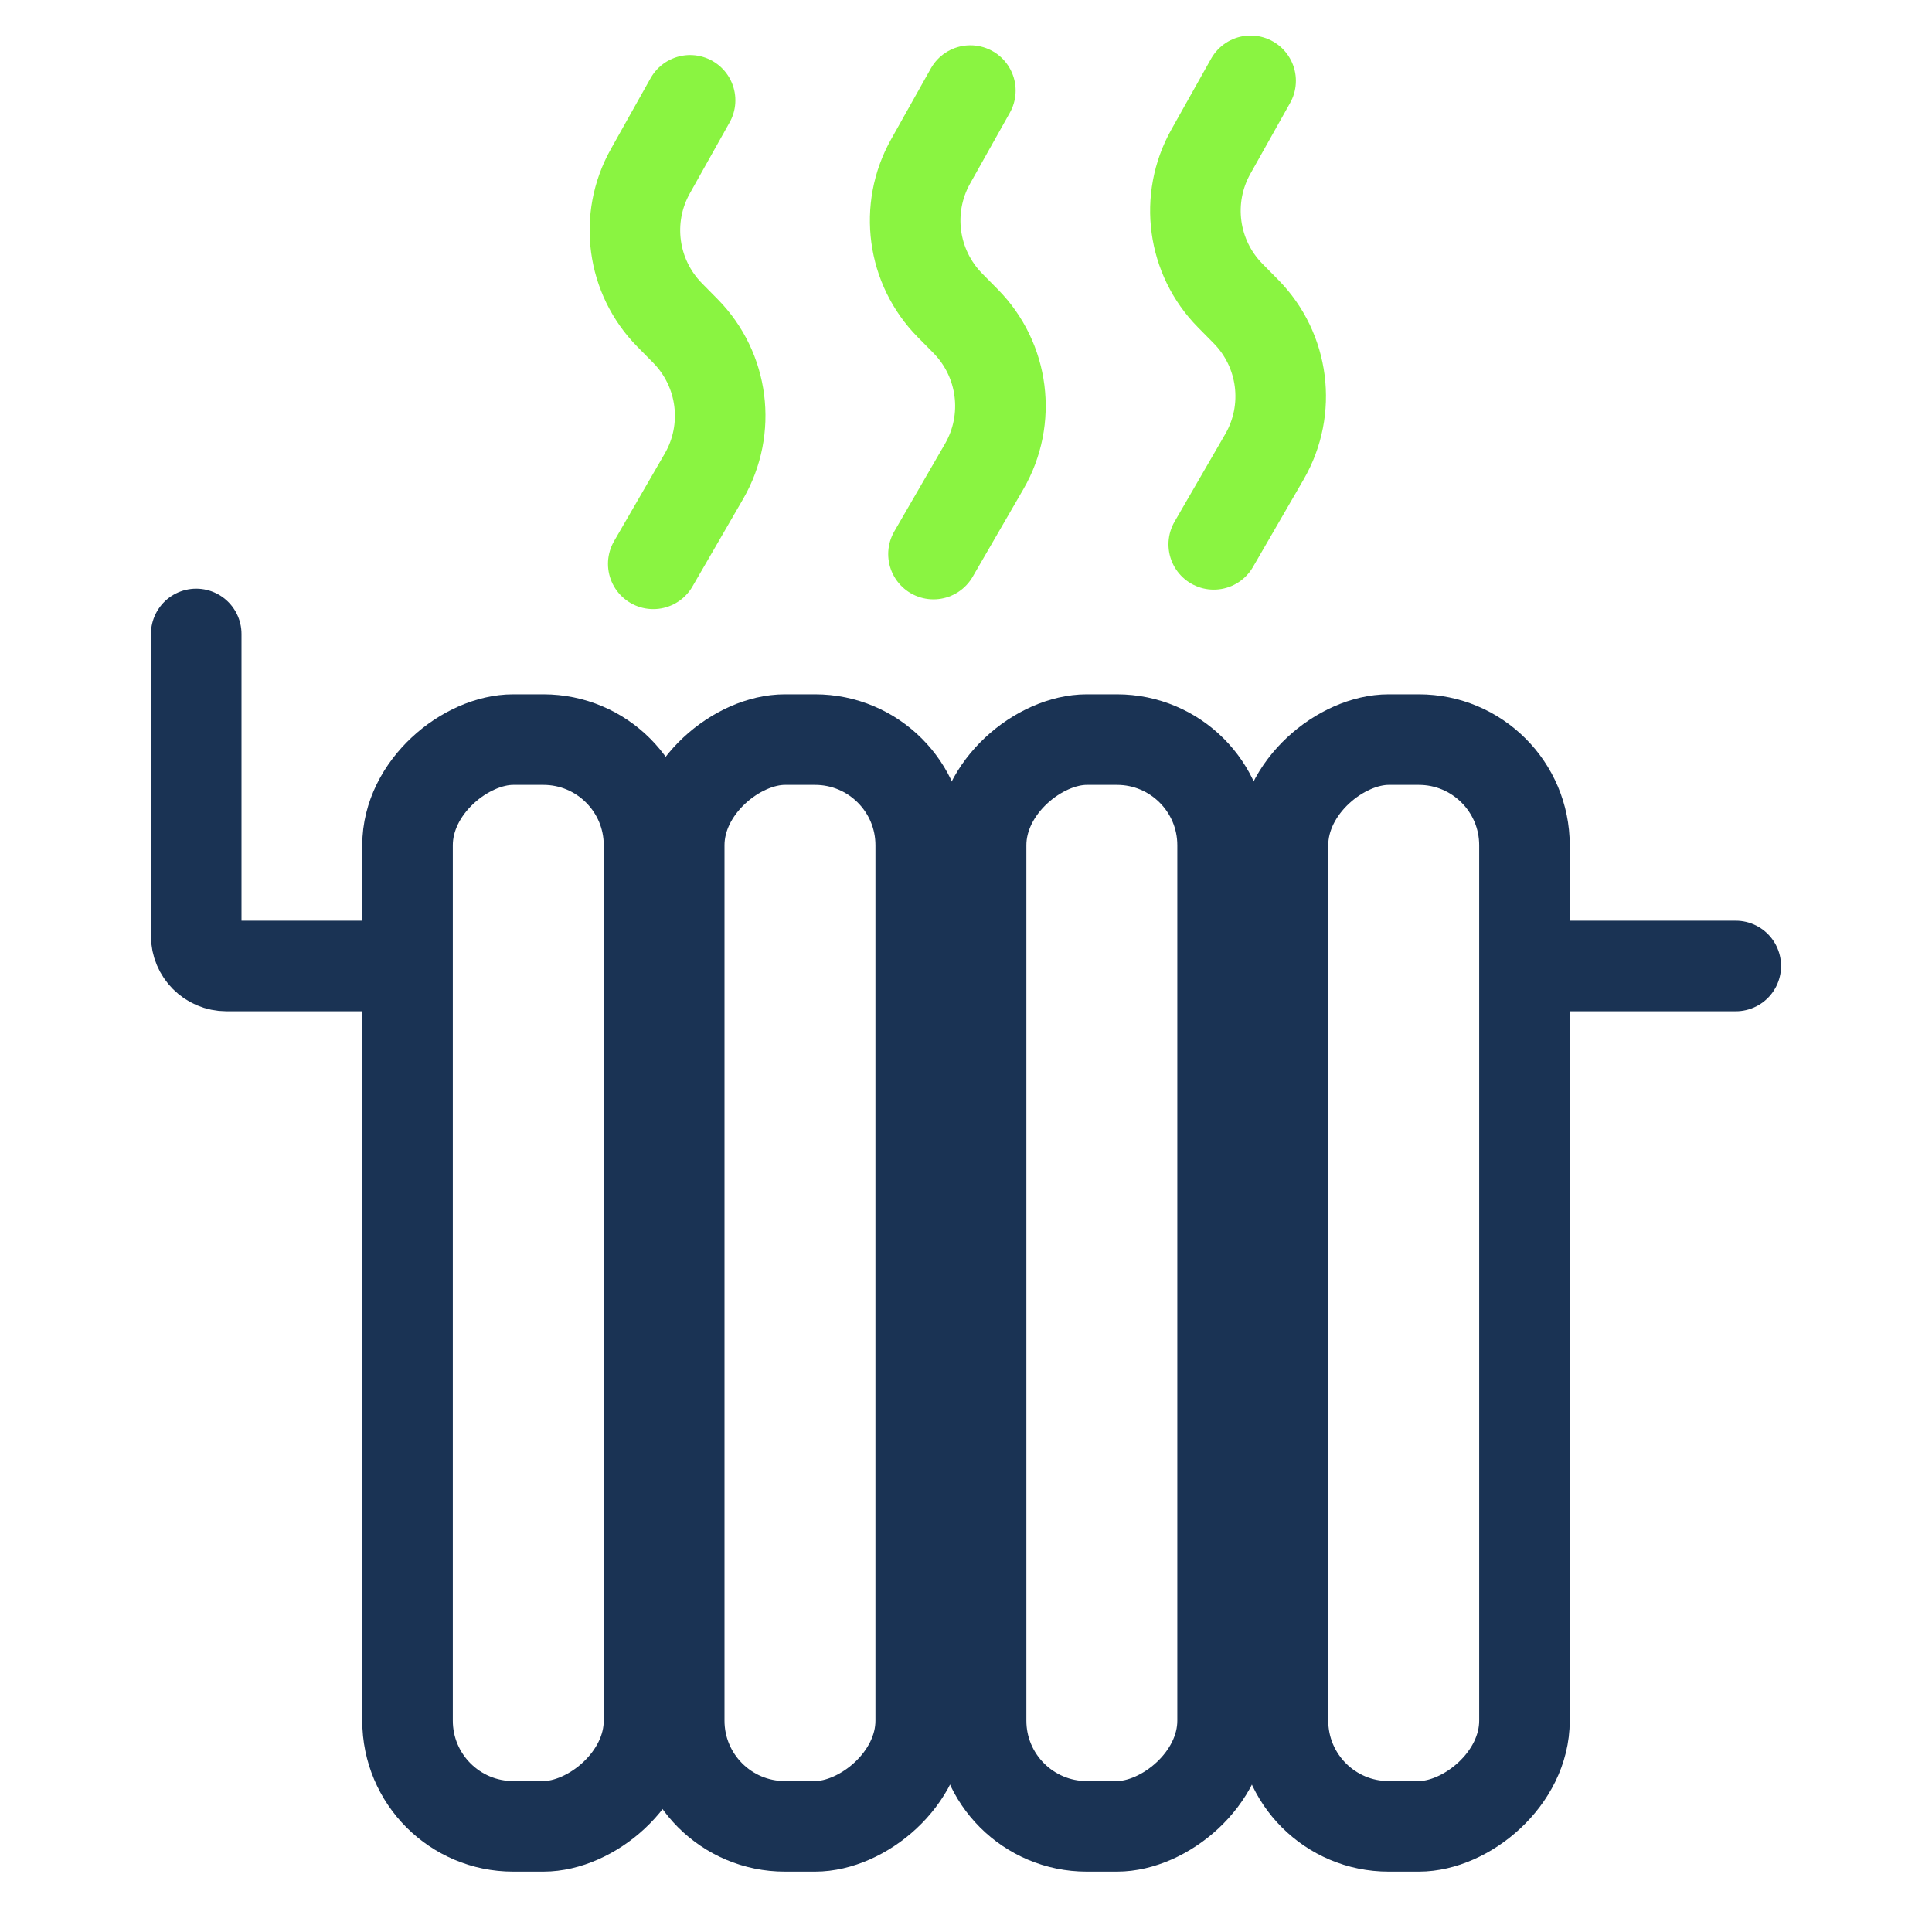 <svg width="64" height="64" viewBox="0 0 64 64" fill="none" xmlns="http://www.w3.org/2000/svg">
<rect x="13.5" y="60.5" width="36" height="8" rx="3.5" transform="rotate(-90 13.5 60.5)" stroke="#1A3354" stroke-width="3"/>
<rect x="22.5" y="60.5" width="36" height="8" rx="3.5" transform="rotate(-90 22.5 60.5)" stroke="#1A3354" stroke-width="3"/>
<rect x="32.5" y="60.5" width="36" height="8" rx="3.5" transform="rotate(-90 32.5 60.5)" stroke="#1A3354" stroke-width="3"/>
<rect x="42.5" y="60.5" width="36" height="8" rx="3.5" transform="rotate(-90 42.5 60.5)" stroke="#1A3354" stroke-width="3"/>
<path d="M13 32H7.5C6.948 32 6.5 31.552 6.5 31V21M52 32H57.5" stroke="#1A3354" stroke-width="3" stroke-linecap="round"/>
<path d="M22.86 3.323L21.544 5.671C20.672 7.225 20.933 9.168 22.185 10.437L22.704 10.963C23.97 12.246 24.222 14.217 23.319 15.777L21.64 18.677" stroke="#8AF441" stroke-width="3" stroke-linecap="round"/>
<path d="M32.144 3L30.827 5.348C29.956 6.902 30.217 8.845 31.468 10.114L31.988 10.641C33.254 11.924 33.505 13.895 32.602 15.454L30.923 18.354" stroke="#8AF441" stroke-width="3" stroke-linecap="round"/>
<path d="M41.428 2.677L40.111 5.025C39.239 6.579 39.501 8.523 40.752 9.791L41.272 10.318C42.538 11.601 42.789 13.572 41.886 15.132L40.207 18.032" stroke="#8AF441" stroke-width="3" stroke-linecap="round"/>
</svg>
